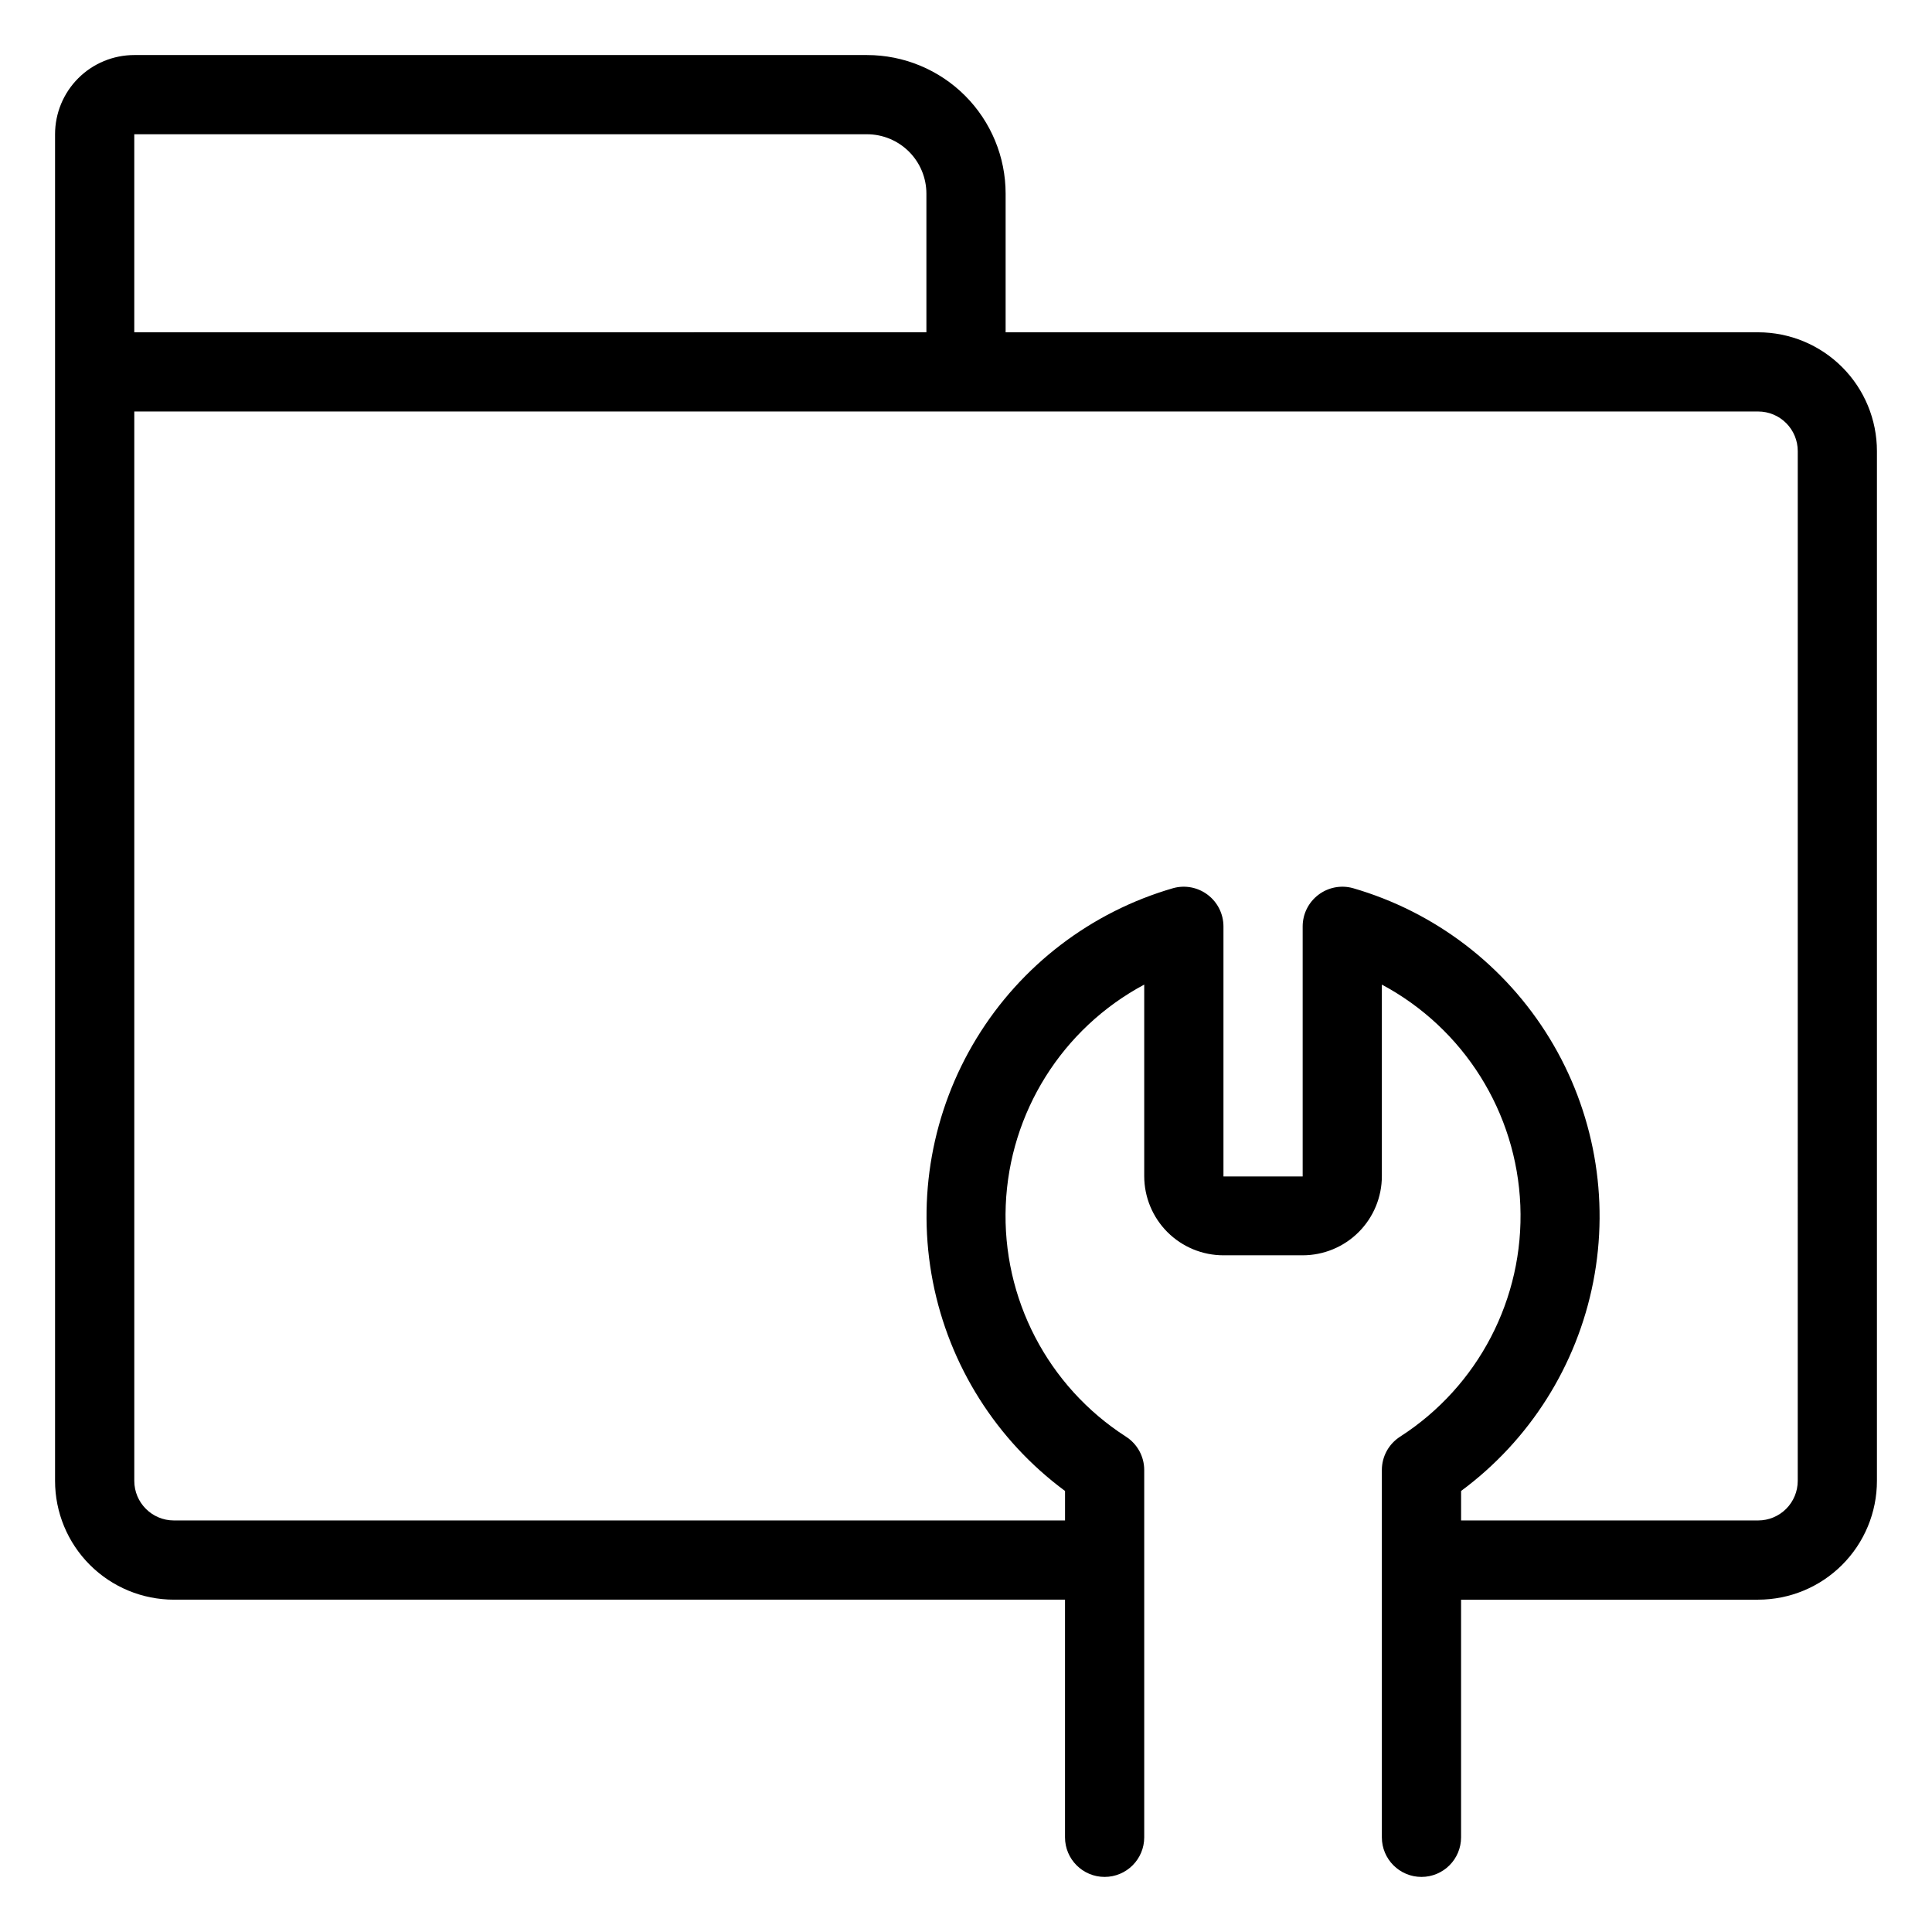 <?xml version="1.0" encoding="UTF-8"?>
<!-- Uploaded to: SVG Find, www.svgfind.com, Generator: SVG Find Mixer Tools -->
<svg fill="#000000" width="800px" height="800px" version="1.1" viewBox="144 144 512 512" xmlns="http://www.w3.org/2000/svg">
 <path d="m609.92 232.06h-199.42v-36.738c0-9.742-3.871-19.086-10.762-25.977-6.891-6.887-16.234-10.758-25.977-10.758h-194.18c-5.566 0-10.906 2.211-14.844 6.148s-6.148 9.277-6.148 14.844v356.86c0 8.352 3.316 16.363 9.223 22.266 5.906 5.906 13.914 9.223 22.266 9.223h236.16v62.977c0 5.797 4.699 10.496 10.496 10.496s10.496-4.699 10.496-10.496v-97.352c-0.004-3.566-1.824-6.887-4.828-8.816-20.738-13.332-32.863-36.652-31.871-61.285 0.992-24.637 14.957-46.902 36.699-58.523v50.75-0.004c0 5.566 2.211 10.906 6.148 14.844s9.277 6.148 14.844 6.148h20.992c5.566 0 10.906-2.211 14.844-6.148s6.148-9.277 6.148-14.844v-50.746c21.742 11.621 35.707 33.887 36.699 58.523 0.992 24.633-11.133 47.953-31.871 61.285-3.004 1.93-4.824 5.25-4.828 8.816v97.352c0 5.797 4.699 10.496 10.496 10.496s10.496-4.699 10.496-10.496v-62.977h78.719c8.352 0 16.363-3.316 22.266-9.223 5.906-5.902 9.223-13.914 9.223-22.266v-272.89c0-8.352-3.316-16.359-9.223-22.266-5.902-5.906-13.914-9.223-22.266-9.223zm-236.16-52.48c4.176 0 8.18 1.66 11.133 4.609 2.953 2.953 4.613 6.957 4.613 11.133v36.734l-209.92 0.004v-52.48zm246.66 356.86c0 2.785-1.105 5.453-3.074 7.422s-4.637 3.074-7.422 3.074h-78.719v-7.816c18.188-13.449 30.684-33.223 35.023-55.426 4.34-22.199 0.211-45.223-11.574-64.531-11.785-19.309-30.375-33.504-52.105-39.793-3.172-0.879-6.57-0.219-9.184 1.781-2.606 1.984-4.141 5.07-4.144 8.348v66.281h-20.992v-66.281c-0.004-3.277-1.539-6.363-4.144-8.348-2.613-2-6.012-2.66-9.184-1.781-21.73 6.289-40.32 20.484-52.105 39.793-11.785 19.309-15.914 42.332-11.574 64.531 4.34 22.203 16.836 41.977 35.023 55.426v7.816h-236.16c-5.797 0-10.496-4.699-10.496-10.496v-283.39h430.34c2.785 0 5.453 1.105 7.422 3.074s3.074 4.637 3.074 7.422z"/>
</svg>